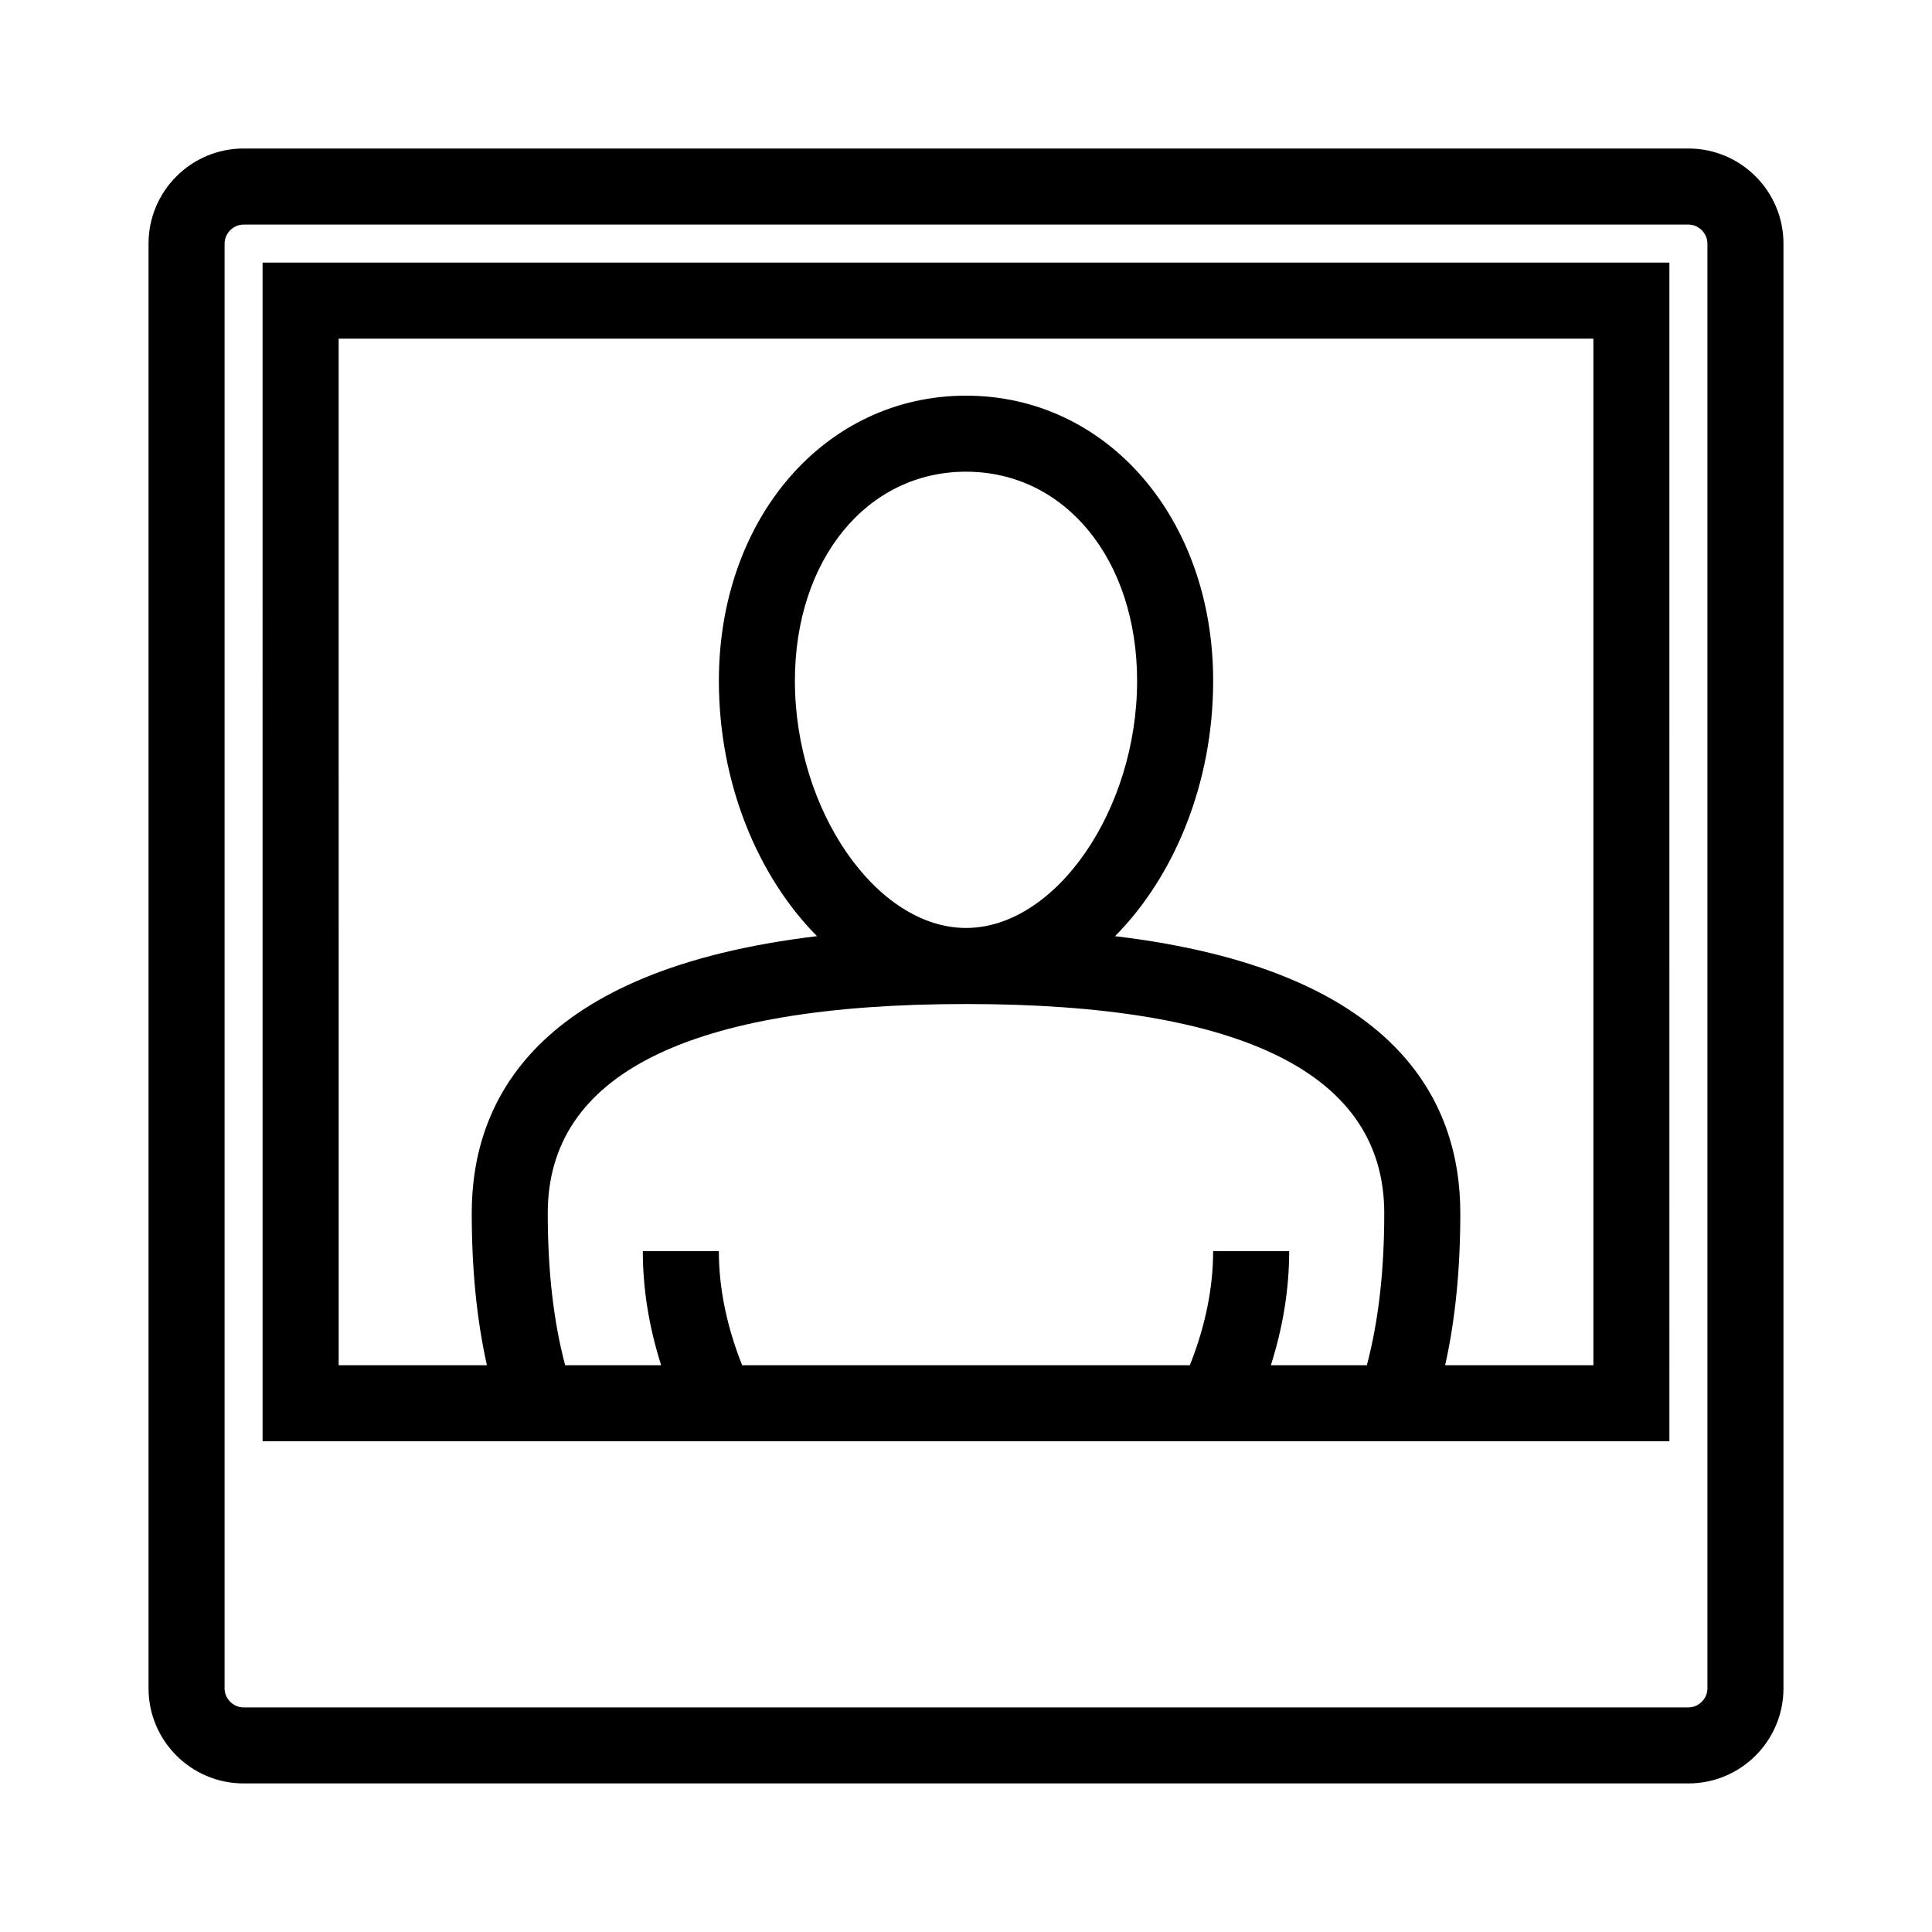 <?xml version="1.0" encoding="UTF-8"?>
<!-- Uploaded to: SVG Repo, www.svgrepo.com, Generator: SVG Repo Mixer Tools -->
<svg fill="#000000" width="800px" height="800px" version="1.1" viewBox="144 144 512 512" xmlns="http://www.w3.org/2000/svg">
 <path d="m213.59 525.95h372.82l-0.004-312.36h-372.82zm75.57-60.457c0-36.773 37.293-55.418 110.84-55.418s110.84 18.645 110.84 55.418c0 15.41-1.531 28.66-4.609 40.305h-25.434c3.195-10.066 4.848-20.18 4.848-30.227h-20.152c0 9.957-2.152 20.098-6.168 30.23h-118.65c-4.016-10.133-6.172-20.277-6.172-30.23h-20.152c0 10.047 1.656 20.164 4.856 30.23h-25.438c-3.082-11.648-4.609-24.902-4.609-40.309zm65.496-141.07c0-32.113 19.07-55.418 45.344-55.418s45.344 23.305 45.344 55.418c0 34.277-21.613 65.496-45.344 65.496s-45.344-31.215-45.344-65.496zm-120.91-90.684h332.52v272.06h-39.285c2.68-12.023 4.016-25.32 4.016-40.309 0-29.789-17.023-64.508-91.5-73.395 15.668-15.812 26.004-40.469 26.004-67.672 0-43.082-28.156-75.57-65.496-75.57-37.336 0-65.496 32.492-65.496 75.57 0 27.199 10.34 51.855 26.008 67.672-74.477 8.887-91.5 43.605-91.5 73.395 0 14.984 1.336 28.277 4.019 40.305h-39.285zm357.7-50.383h-382.89c-13.891 0-25.191 11.301-25.191 25.191v382.89c0 13.891 11.301 25.191 25.191 25.191h382.89c13.891 0 25.191-11.301 25.191-25.191v-382.89c0-13.891-11.301-25.191-25.191-25.191zm5.039 408.09c0 2.731-2.309 5.039-5.039 5.039h-382.89c-2.731 0-5.039-2.309-5.039-5.039v-382.89c0-2.731 2.309-5.039 5.039-5.039h382.89c2.731 0 5.039 2.309 5.039 5.039z"/>
</svg>